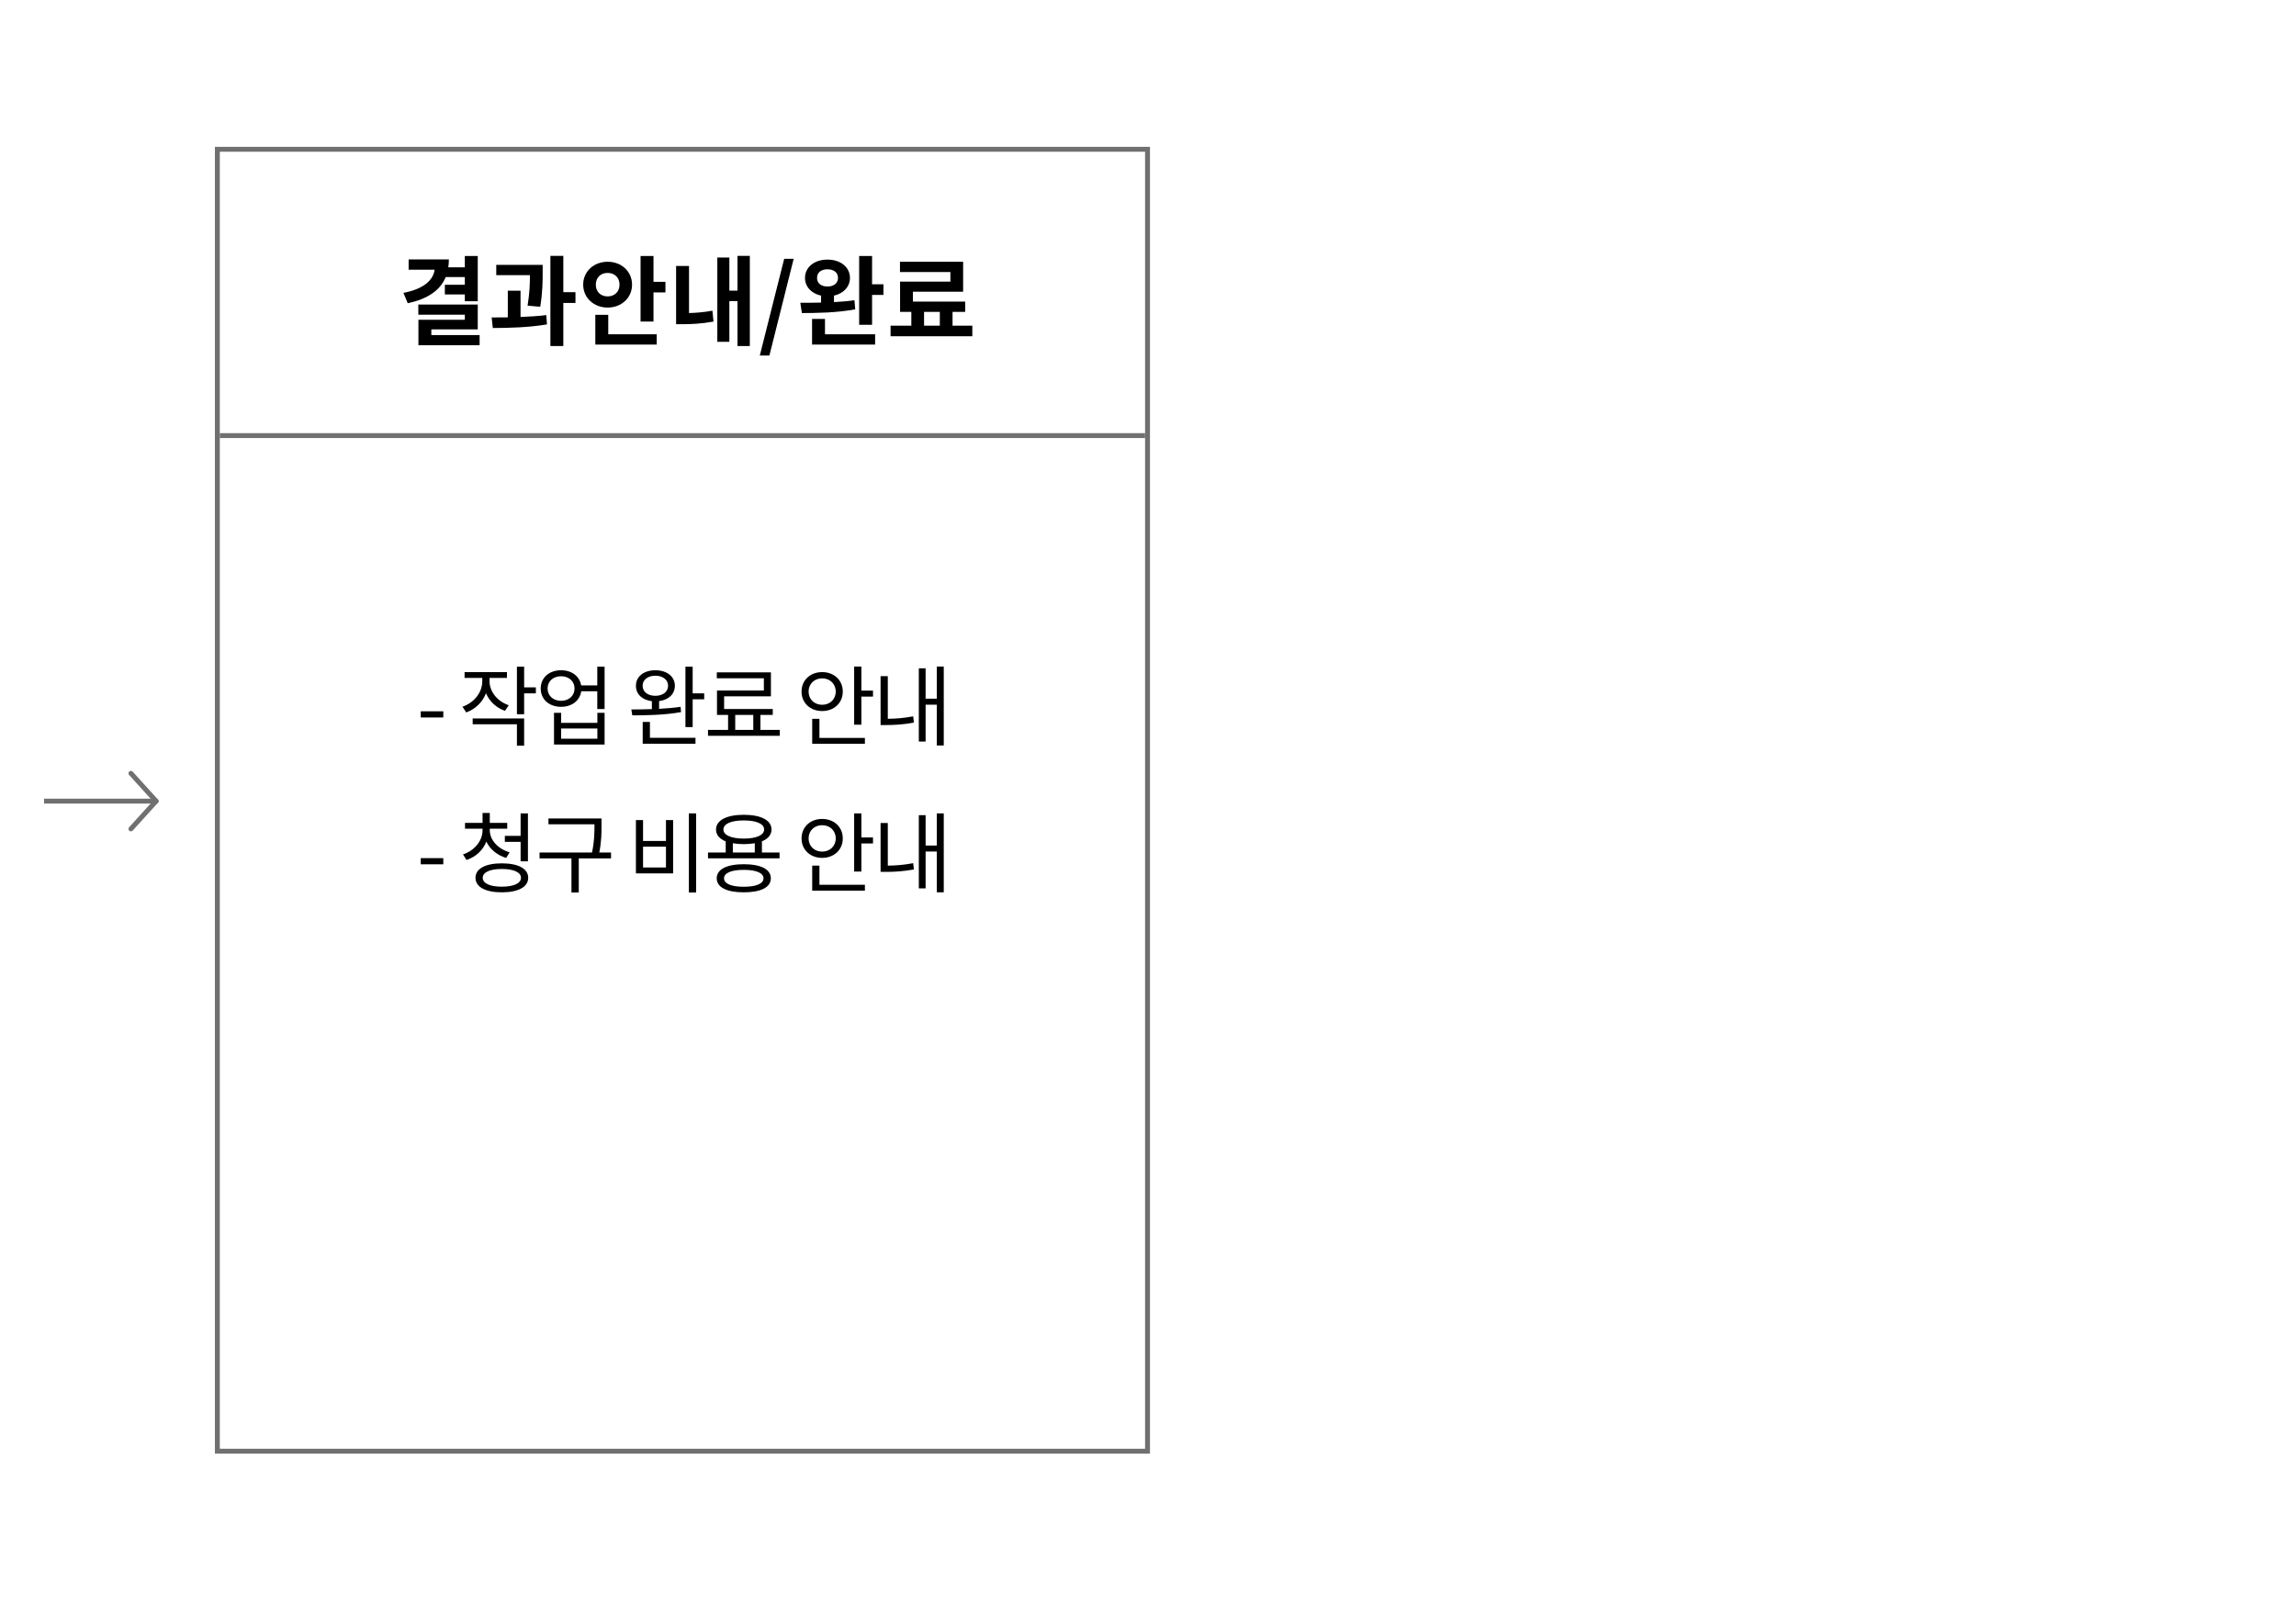 <svg width="469" height="328" viewBox="0 0 469 328" fill="none" xmlns="http://www.w3.org/2000/svg">
<path d="M0 0H469V328H0V0Z" fill="white"/>
<path d="M234.902 30H43.902V297H234.902V30Z" fill="white"/>
<path fill-rule="evenodd" clip-rule="evenodd" d="M43.902 30H234.902V297H43.902V30ZM44.902 31V296H233.902V31H44.902Z" fill="#707070"/>
<path fill-rule="evenodd" clip-rule="evenodd" d="M233.902 89.5H44.902V88.5H233.902V89.5Z" fill="#707070"/>
<path d="M94.95 56.6H91.05C89.93 59.34 87.33 61.08 83.29 61.96L82.41 59.84C86.59 59.02 88.47 57.26 88.79 55.1H83.47V53H91.69C91.69 53.56 91.65 54.1 91.57 54.62H94.95V52.3H97.59V61.54H94.95V60.16H90.87V58.18H94.95V56.6ZM88.11 68.46H97.97V70.54H85.47V65.34H94.95V64.3H85.45V62.22H97.59V67.3H88.11V68.46Z" fill="black"/>
<path d="M110.349 62.68L107.769 62.46C108.189 59.84 108.249 57.86 108.249 56.22H101.369V54.12H110.849V55.62C110.849 57.4 110.849 59.64 110.349 62.68ZM106.329 59.4V64.76C108.109 64.7 109.909 64.58 111.589 64.38L111.729 66.28C107.989 66.92 103.869 67 100.669 67.02L100.429 64.86C101.449 64.86 102.569 64.86 103.729 64.84V59.4H106.329ZM117.549 59.7V61.9H115.069V70.7H112.429V52.28H115.069V59.7H117.549Z" fill="black"/>
<path d="M121.707 58.16C121.707 59.66 122.747 60.56 124.127 60.56C125.487 60.56 126.547 59.66 126.547 58.16C126.547 56.66 125.487 55.76 124.127 55.76C122.747 55.76 121.707 56.66 121.707 58.16ZM129.107 58.16C129.107 60.86 126.927 62.84 124.127 62.84C121.307 62.84 119.127 60.86 119.127 58.16C119.127 55.44 121.307 53.48 124.127 53.48C126.927 53.48 129.107 55.44 129.107 58.16ZM124.247 64.32V68.3H134.147V70.4H121.607V64.32H124.247ZM133.487 57.58H135.927V59.74H133.487V65.7H130.847V52.3H133.487V57.58Z" fill="black"/>
<path d="M140.745 54.34V63.96C142.185 63.92 143.765 63.8 145.525 63.48L145.745 65.7C143.345 66.14 141.225 66.24 139.385 66.24H138.105V54.34H140.745ZM150.645 52.28H153.165V70.7H150.645V61.52H148.985V69.84H146.525V52.62H148.985V59.38H150.645V52.28Z" fill="black"/>
<path d="M155.204 72.64L160.184 52.88H162.124L157.164 72.64H155.204Z" fill="black"/>
<path d="M166.898 56.78C166.898 57.9 167.758 58.54 169.018 58.54C170.278 58.54 171.178 57.9 171.178 56.78C171.178 55.66 170.278 55.02 169.018 55.02C167.758 55.02 166.898 55.66 166.898 56.78ZM174.538 61.34L174.698 63.2C170.978 63.9 166.838 63.96 163.798 63.96L163.478 61.86C164.738 61.86 166.198 61.86 167.718 61.82V60.4C165.758 59.98 164.438 58.6 164.438 56.78C164.438 54.58 166.358 53.04 169.018 53.04C171.698 53.04 173.618 54.58 173.618 56.78C173.618 58.58 172.318 59.96 170.358 60.4V61.72C171.778 61.64 173.218 61.54 174.538 61.34ZM168.518 65.16V68.3H178.758V70.4H165.878V65.16H168.518ZM178.138 58.08H180.458V60.26H178.138V66.36H175.498V52.3H178.138V58.08Z" fill="black"/>
<path d="M188.756 63.72V66.54H191.976V63.72H188.756ZM194.576 66.54H198.616V68.7H181.916V66.54H186.156V63.72H183.856V57.54H194.136V55.58H183.836V53.48H196.736V59.6H186.476V61.62H197.156V63.72H194.576V66.54Z" fill="black"/>
<path d="M85.946 146.59V145.33H90.554V146.59H85.946Z" fill="black"/>
<path d="M103.916 144.088L103.16 145.24C101.36 144.61 99.974 143.296 99.272 141.64C98.588 143.44 97.13 144.862 95.24 145.564L94.466 144.394C96.896 143.548 98.516 141.46 98.516 139.156V138.508H94.898V137.32H103.556V138.508H99.992V139.138C99.992 141.28 101.54 143.278 103.916 144.088ZM96.554 147.976V146.788H107.066V152.35H105.59V147.976H96.554ZM109.46 140.434V141.658H107.066V145.924H105.59V136.204H107.066V140.434H109.46Z" fill="black"/>
<path d="M122.023 150.928V148.84H114.625V150.928H122.023ZM122.023 147.688V145.636H123.499V152.116H113.167V145.636H114.625V147.688H122.023ZM114.607 143.188C116.209 143.188 117.361 142.144 117.361 140.668C117.361 139.192 116.209 138.166 114.607 138.166C113.005 138.166 111.853 139.192 111.853 140.668C111.853 142.144 113.005 143.188 114.607 143.188ZM122.005 136.204H123.499V144.862H122.005V141.244H118.729C118.441 143.152 116.821 144.412 114.607 144.412C112.195 144.412 110.449 142.9 110.449 140.668C110.449 138.454 112.195 136.942 114.607 136.942C116.785 136.942 118.405 138.166 118.711 140.038H122.005V136.204Z" fill="black"/>
<path d="M131.266 140.11C131.266 141.352 132.328 142.162 133.876 142.162C135.388 142.162 136.468 141.352 136.468 140.11C136.468 138.886 135.388 138.058 133.876 138.058C132.328 138.058 131.266 138.886 131.266 140.11ZM139.024 144.412L139.114 145.492C135.748 146.104 131.914 146.158 129.16 146.158L128.962 144.952C130.204 144.952 131.644 144.934 133.156 144.88V143.26C131.194 143.026 129.898 141.838 129.898 140.11C129.898 138.22 131.518 136.942 133.876 136.942C136.216 136.942 137.854 138.22 137.854 140.11C137.854 141.82 136.558 143.008 134.632 143.242V144.826C136.126 144.736 137.62 144.628 139.024 144.412ZM132.76 147.508V150.748H142.066V151.954H131.284V147.508H132.76ZM141.49 141.658H143.848V142.882H141.49V148.552H140.014V136.204H141.49V141.658Z" fill="black"/>
<path d="M150.183 146.068V149.128H153.873V146.068H150.183ZM155.331 149.128H159.291V150.334H144.621V149.128H148.725V146.068H146.457V141.082H156.033V138.58H146.421V137.374H157.473V142.27H147.915V144.862H157.851V146.068H155.331V149.128Z" fill="black"/>
<path d="M165.169 141.298C165.169 142.882 166.357 143.998 167.941 143.998C169.525 143.998 170.713 142.882 170.713 141.298C170.713 139.714 169.525 138.598 167.941 138.598C166.357 138.598 165.169 139.714 165.169 141.298ZM172.153 141.298C172.153 143.638 170.353 145.276 167.941 145.276C165.529 145.276 163.729 143.638 163.729 141.298C163.729 138.958 165.529 137.32 167.941 137.32C170.353 137.32 172.153 138.958 172.153 141.298ZM167.383 146.86V150.766H176.671V151.972H165.907V146.86H167.383ZM175.951 141.1H178.327V142.324H175.951V148.066H174.475V136.186H175.951V141.1Z" fill="black"/>
<path d="M181.35 138.148V146.86C182.898 146.842 184.608 146.734 186.534 146.356L186.678 147.634C184.5 148.048 182.646 148.138 180.9 148.138H179.874V138.148H181.35ZM191.358 136.186H192.78V152.314H191.358V143.98H189.072V151.504H187.686V136.546H189.072V142.756H191.358V136.186Z" fill="black"/>
<path d="M85.946 176.59V175.33H90.554V176.59H85.946Z" fill="black"/>
<path d="M103.124 170.776H106.346V166.186H107.84V175.978H106.346V172H103.124V170.776ZM104.096 174.142L103.394 175.294C101.54 174.718 100.082 173.512 99.344 171.946C98.66 173.71 97.202 175.078 95.294 175.708L94.574 174.574C96.95 173.764 98.57 171.802 98.57 169.624V169.318H94.988V168.13H98.57V166.096H100.046V168.13H103.61V169.318H100.046V169.624C100.046 171.64 101.72 173.44 104.096 174.142ZM102.494 181.162C104.942 181.162 106.418 180.478 106.418 179.344C106.418 178.228 104.96 177.544 102.494 177.544C100.064 177.544 98.606 178.228 98.606 179.344C98.606 180.478 100.064 181.162 102.494 181.162ZM102.494 176.392C105.842 176.392 107.894 177.472 107.894 179.344C107.894 181.234 105.842 182.314 102.494 182.314C99.182 182.314 97.13 181.234 97.13 179.344C97.13 177.472 99.182 176.392 102.494 176.392Z" fill="black"/>
<path d="M124.813 174.178V175.384H118.225V182.35H116.731V175.384H110.215V174.178H120.925C121.429 171.856 121.429 170.146 121.429 168.634V168.418H112.033V167.23H122.869V168.634C122.869 170.146 122.869 171.856 122.419 174.178H124.813Z" fill="black"/>
<path d="M140.716 166.186H142.192V182.35H140.716V166.186ZM129.898 167.554H131.356V171.82H136.036V167.554H137.494V178.444H129.898V167.554ZM131.356 172.99V177.238H136.036V172.99H131.356Z" fill="black"/>
<path d="M151.929 181.18C154.449 181.18 155.961 180.55 155.961 179.452C155.961 178.354 154.449 177.724 151.929 177.724C149.391 177.724 147.897 178.354 147.897 179.452C147.897 180.55 149.391 181.18 151.929 181.18ZM151.929 176.572C155.403 176.572 157.455 177.598 157.455 179.452C157.455 181.306 155.403 182.314 151.929 182.314C148.473 182.314 146.403 181.306 146.403 179.452C146.403 177.598 148.473 176.572 151.929 176.572ZM149.697 172.288V174.178H154.179V172.288C153.513 172.396 152.757 172.468 151.929 172.468C151.119 172.468 150.363 172.396 149.697 172.288ZM147.771 169.48C147.771 170.632 149.355 171.334 151.929 171.334C154.503 171.334 156.087 170.632 156.087 169.48C156.087 168.31 154.503 167.626 151.929 167.626C149.355 167.626 147.771 168.31 147.771 169.48ZM155.637 174.178H159.237V175.366H144.621V174.178H148.239V171.91C146.961 171.388 146.259 170.578 146.259 169.48C146.259 167.59 148.437 166.474 151.929 166.474C155.439 166.474 157.599 167.59 157.599 169.48C157.599 170.56 156.879 171.388 155.637 171.892V174.178Z" fill="black"/>
<path d="M165.169 171.298C165.169 172.882 166.357 173.998 167.941 173.998C169.525 173.998 170.713 172.882 170.713 171.298C170.713 169.714 169.525 168.598 167.941 168.598C166.357 168.598 165.169 169.714 165.169 171.298ZM172.153 171.298C172.153 173.638 170.353 175.276 167.941 175.276C165.529 175.276 163.729 173.638 163.729 171.298C163.729 168.958 165.529 167.32 167.941 167.32C170.353 167.32 172.153 168.958 172.153 171.298ZM167.383 176.86V180.766H176.671V181.972H165.907V176.86H167.383ZM175.951 171.1H178.327V172.324H175.951V178.066H174.475V166.186H175.951V171.1Z" fill="black"/>
<path d="M181.35 168.148V176.86C182.898 176.842 184.608 176.734 186.534 176.356L186.678 177.634C184.5 178.048 182.646 178.138 180.9 178.138H179.874V168.148H181.35ZM191.358 166.186H192.78V182.314H191.358V173.98H189.072V181.504H187.686V166.546H189.072V172.756H191.358V166.186Z" fill="black"/>
<path fill-rule="evenodd" clip-rule="evenodd" d="M31.891 164.18H9V163.18H31.891V164.18Z" fill="#707070"/>
<path fill-rule="evenodd" clip-rule="evenodd" d="M26.404 157.63C26.609 157.444 26.925 157.46 27.111 157.664L32.261 163.344C32.447 163.548 32.431 163.865 32.227 164.05C32.022 164.236 31.706 164.22 31.52 164.016L26.37 158.336C26.184 158.131 26.2 157.815 26.404 157.63Z" fill="#707070"/>
<path fill-rule="evenodd" clip-rule="evenodd" d="M32.227 163.309C32.431 163.495 32.447 163.811 32.261 164.016L27.111 169.695C26.925 169.9 26.609 169.915 26.404 169.73C26.2 169.544 26.184 169.228 26.37 169.023L31.52 163.344C31.706 163.139 32.022 163.124 32.227 163.309Z" fill="#707070"/>
</svg>
